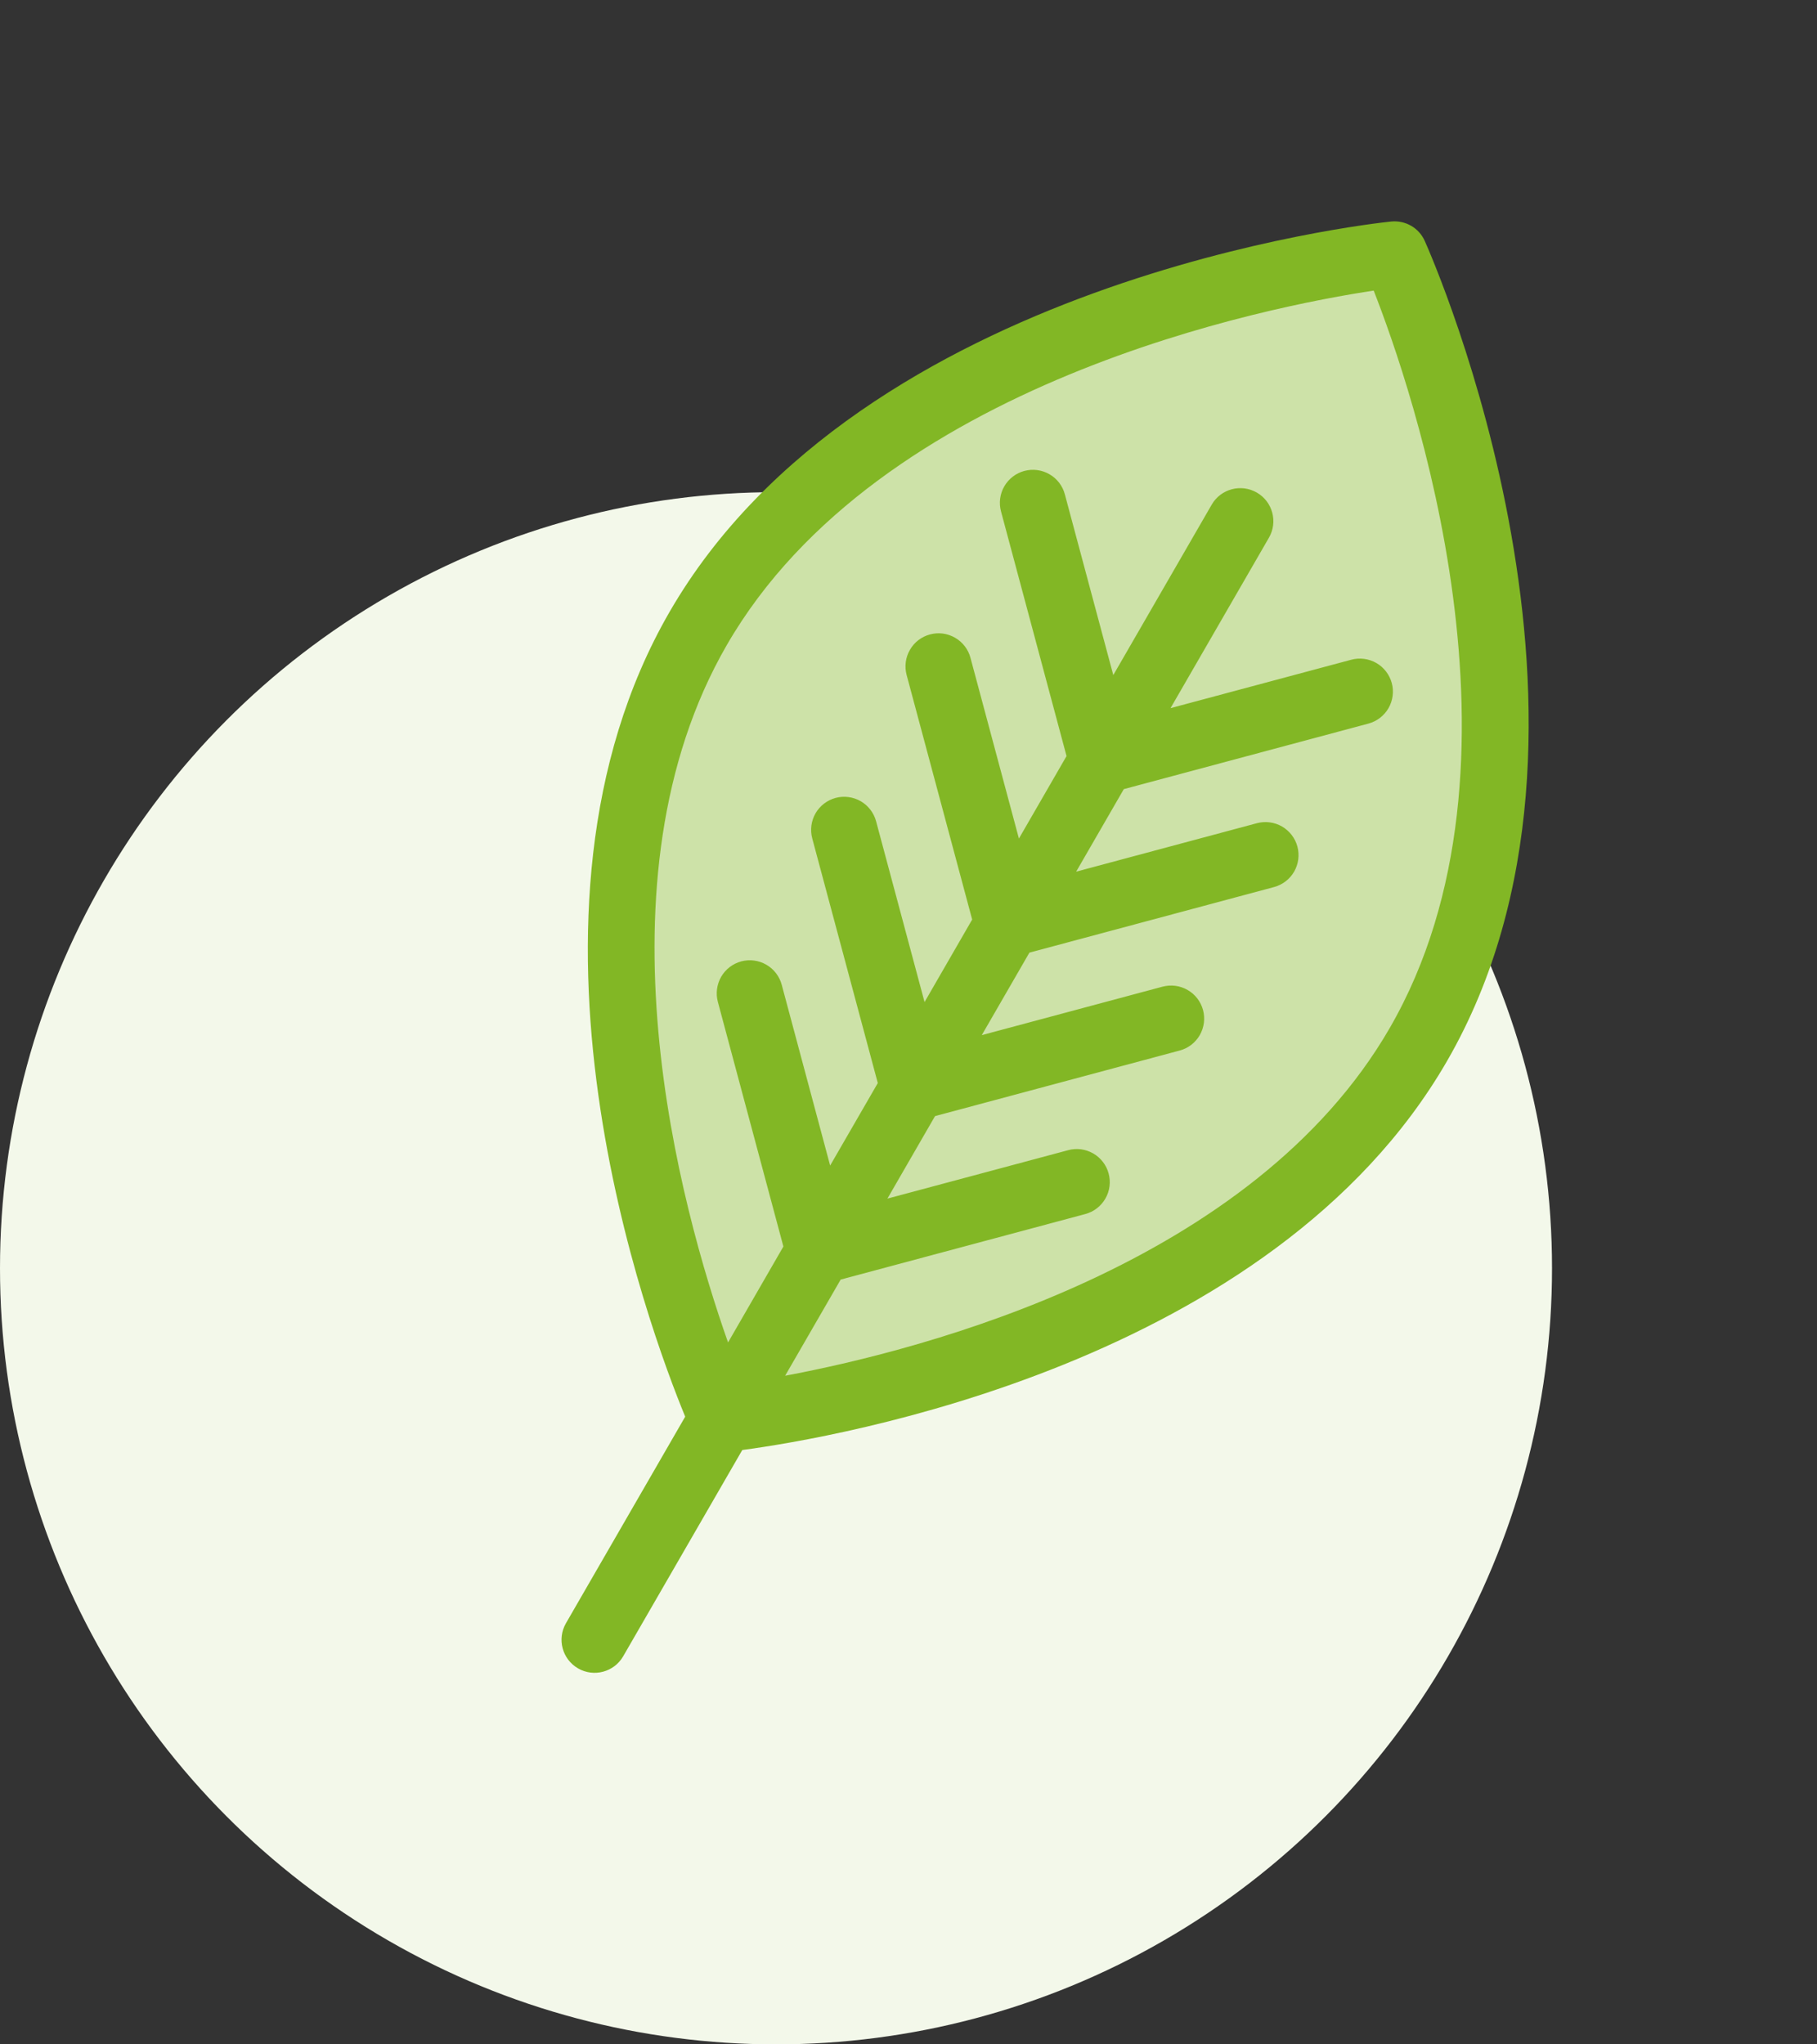<?xml version="1.0" encoding="UTF-8"?> <svg xmlns="http://www.w3.org/2000/svg" width="48" height="54" viewBox="0 0 48 54" fill="none"><rect x="0" y="0" width="48" height="54" fill="#333333" stroke="none"/><circle cx="20.5" cy="33.5" r="20.5" fill="#F3F8EA"></circle><path d="M37.471 27.589C32.563 36.09 19.078 37.486 19.078 37.486C19.078 37.486 13.535 25.104 18.443 16.603C23.346 8.111 36.841 6.72 36.841 6.72C36.841 6.72 42.374 19.096 37.471 27.589Z" fill="#CDE2A8"></path><path d="M38.227 28.026C43.295 19.248 37.871 6.886 37.638 6.364C37.563 6.196 37.437 6.056 37.278 5.964C37.118 5.872 36.934 5.833 36.751 5.851C36.182 5.91 22.754 7.389 17.686 16.166C13.072 24.159 17.15 35.112 18.101 37.42L14.951 42.876C14.71 43.294 14.852 43.827 15.271 44.069C15.688 44.31 16.222 44.167 16.463 43.749L19.609 38.301C22.044 37.976 33.602 36.036 38.227 28.026ZM20.741 36.339L22.208 33.799L28.67 32.068C28.781 32.038 28.885 31.987 28.976 31.917C29.067 31.847 29.143 31.76 29.2 31.661C29.258 31.562 29.295 31.452 29.31 31.338C29.325 31.225 29.317 31.109 29.287 30.998C29.258 30.887 29.207 30.784 29.137 30.693C29.067 30.602 28.98 30.525 28.881 30.468C28.781 30.411 28.672 30.373 28.558 30.358C28.444 30.343 28.329 30.351 28.218 30.381L23.443 31.66L24.701 29.481L31.163 27.749C31.274 27.72 31.378 27.669 31.469 27.599C31.56 27.529 31.636 27.442 31.694 27.343C31.751 27.243 31.788 27.134 31.803 27.02C31.818 26.906 31.81 26.791 31.781 26.68C31.751 26.569 31.7 26.465 31.63 26.374C31.56 26.283 31.473 26.207 31.374 26.15C31.274 26.092 31.165 26.055 31.051 26.04C30.938 26.025 30.822 26.033 30.711 26.062L25.936 27.342L27.194 25.163L33.656 23.431C33.767 23.401 33.871 23.35 33.962 23.28C34.053 23.211 34.129 23.124 34.187 23.024C34.244 22.925 34.281 22.815 34.296 22.702C34.311 22.588 34.303 22.472 34.274 22.362C34.244 22.251 34.193 22.147 34.123 22.056C34.053 21.965 33.966 21.889 33.867 21.831C33.768 21.774 33.658 21.737 33.544 21.722C33.431 21.707 33.315 21.715 33.204 21.744L28.429 23.024L29.688 20.844L36.15 19.113C36.26 19.083 36.364 19.032 36.455 18.962C36.546 18.892 36.623 18.805 36.68 18.706C36.737 18.607 36.774 18.497 36.789 18.383C36.804 18.27 36.797 18.154 36.767 18.043C36.737 17.933 36.686 17.829 36.616 17.738C36.547 17.647 36.459 17.57 36.36 17.513C36.261 17.456 36.151 17.419 36.038 17.404C35.924 17.389 35.808 17.396 35.697 17.426L30.922 18.705L33.521 14.204C33.763 13.786 33.62 13.252 33.202 13.011C32.784 12.77 32.25 12.913 32.009 13.331L29.41 17.832L28.13 13.057C28.101 12.946 28.049 12.842 27.98 12.751C27.91 12.66 27.823 12.584 27.724 12.527C27.624 12.469 27.515 12.432 27.401 12.417C27.287 12.402 27.172 12.41 27.061 12.439C26.95 12.469 26.846 12.52 26.755 12.59C26.664 12.66 26.588 12.747 26.531 12.846C26.473 12.945 26.436 13.055 26.421 13.169C26.406 13.283 26.414 13.398 26.444 13.509L28.175 19.971L26.917 22.15L25.637 17.375C25.608 17.264 25.556 17.16 25.487 17.07C25.417 16.979 25.33 16.902 25.23 16.845C25.131 16.788 25.021 16.75 24.908 16.735C24.794 16.72 24.678 16.728 24.568 16.758C24.457 16.787 24.353 16.839 24.262 16.908C24.171 16.978 24.095 17.065 24.038 17.165C23.98 17.264 23.943 17.373 23.928 17.487C23.913 17.601 23.921 17.716 23.95 17.827L25.682 24.289L24.424 26.469L23.144 21.694C23.114 21.583 23.063 21.479 22.993 21.388C22.924 21.297 22.837 21.221 22.737 21.163C22.638 21.106 22.528 21.069 22.415 21.054C22.301 21.039 22.185 21.046 22.075 21.076C21.964 21.106 21.86 21.157 21.769 21.227C21.678 21.297 21.602 21.384 21.544 21.483C21.487 21.582 21.45 21.692 21.435 21.805C21.42 21.919 21.427 22.035 21.457 22.145L23.189 28.608L21.93 30.787L20.651 26.012C20.621 25.901 20.57 25.797 20.5 25.706C20.43 25.615 20.343 25.539 20.244 25.482C20.145 25.424 20.035 25.387 19.921 25.372C19.808 25.357 19.692 25.365 19.581 25.394C19.471 25.424 19.367 25.475 19.276 25.545C19.185 25.615 19.108 25.702 19.051 25.801C18.994 25.901 18.957 26.01 18.942 26.124C18.927 26.238 18.934 26.353 18.964 26.464L20.695 32.926L19.233 35.46C17.973 31.886 15.595 23.282 19.199 17.04C23.224 10.067 33.602 8.08 36.289 7.676C37.28 10.204 40.74 20.18 36.714 27.152C33.112 33.392 24.458 35.641 20.741 36.339Z" fill="#82B725"></path></svg> 